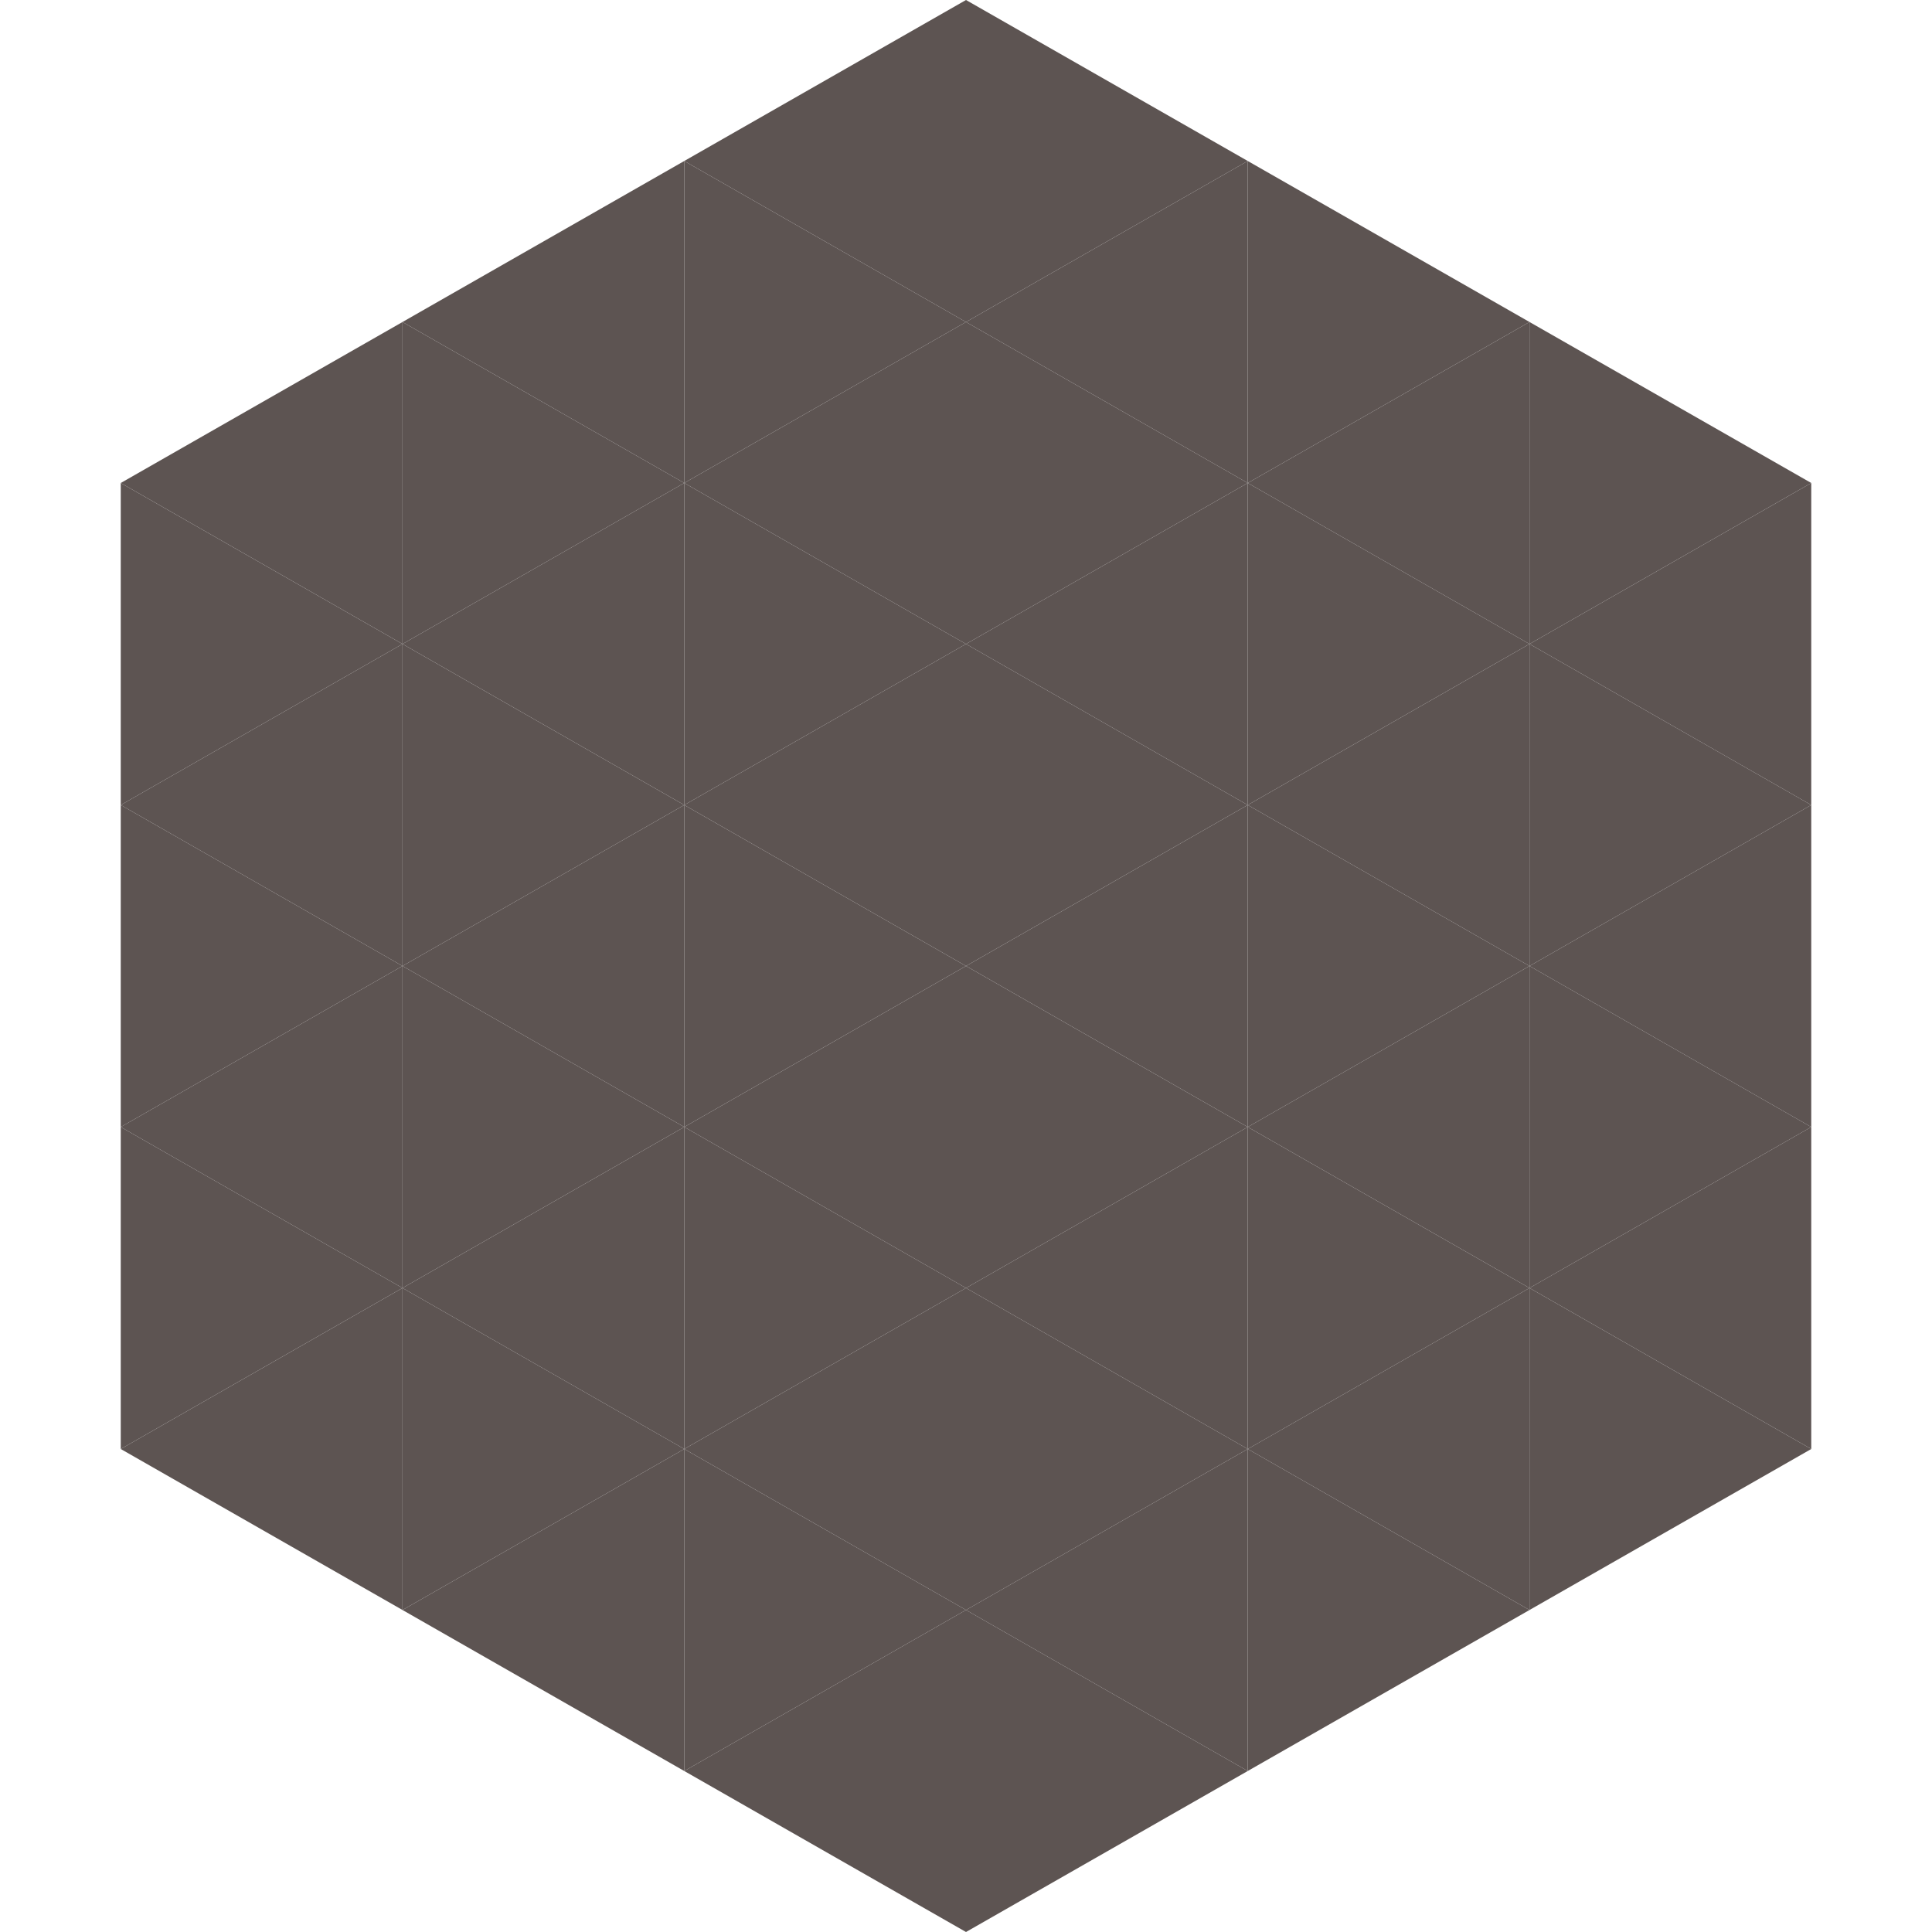 <?xml version="1.0"?>
<!-- Generated by SVGo -->
<svg width="240" height="240"
     xmlns="http://www.w3.org/2000/svg"
     xmlns:xlink="http://www.w3.org/1999/xlink">
<polygon points="50,40 15,60 50,80" style="fill:rgb(93,84,82)" />
<polygon points="190,40 225,60 190,80" style="fill:rgb(93,84,82)" />
<polygon points="15,60 50,80 15,100" style="fill:rgb(93,84,82)" />
<polygon points="225,60 190,80 225,100" style="fill:rgb(93,84,82)" />
<polygon points="50,80 15,100 50,120" style="fill:rgb(93,84,82)" />
<polygon points="190,80 225,100 190,120" style="fill:rgb(93,84,82)" />
<polygon points="15,100 50,120 15,140" style="fill:rgb(93,84,82)" />
<polygon points="225,100 190,120 225,140" style="fill:rgb(93,84,82)" />
<polygon points="50,120 15,140 50,160" style="fill:rgb(93,84,82)" />
<polygon points="190,120 225,140 190,160" style="fill:rgb(93,84,82)" />
<polygon points="15,140 50,160 15,180" style="fill:rgb(93,84,82)" />
<polygon points="225,140 190,160 225,180" style="fill:rgb(93,84,82)" />
<polygon points="50,160 15,180 50,200" style="fill:rgb(93,84,82)" />
<polygon points="190,160 225,180 190,200" style="fill:rgb(93,84,82)" />
<polygon points="15,180 50,200 15,220" style="fill:rgb(255,255,255); fill-opacity:0" />
<polygon points="225,180 190,200 225,220" style="fill:rgb(255,255,255); fill-opacity:0" />
<polygon points="50,0 85,20 50,40" style="fill:rgb(255,255,255); fill-opacity:0" />
<polygon points="190,0 155,20 190,40" style="fill:rgb(255,255,255); fill-opacity:0" />
<polygon points="85,20 50,40 85,60" style="fill:rgb(93,84,82)" />
<polygon points="155,20 190,40 155,60" style="fill:rgb(93,84,82)" />
<polygon points="50,40 85,60 50,80" style="fill:rgb(93,84,82)" />
<polygon points="190,40 155,60 190,80" style="fill:rgb(93,84,82)" />
<polygon points="85,60 50,80 85,100" style="fill:rgb(93,84,82)" />
<polygon points="155,60 190,80 155,100" style="fill:rgb(93,84,82)" />
<polygon points="50,80 85,100 50,120" style="fill:rgb(93,84,82)" />
<polygon points="190,80 155,100 190,120" style="fill:rgb(93,84,82)" />
<polygon points="85,100 50,120 85,140" style="fill:rgb(93,84,82)" />
<polygon points="155,100 190,120 155,140" style="fill:rgb(93,84,82)" />
<polygon points="50,120 85,140 50,160" style="fill:rgb(93,84,82)" />
<polygon points="190,120 155,140 190,160" style="fill:rgb(93,84,82)" />
<polygon points="85,140 50,160 85,180" style="fill:rgb(93,84,82)" />
<polygon points="155,140 190,160 155,180" style="fill:rgb(93,84,82)" />
<polygon points="50,160 85,180 50,200" style="fill:rgb(93,84,82)" />
<polygon points="190,160 155,180 190,200" style="fill:rgb(93,84,82)" />
<polygon points="85,180 50,200 85,220" style="fill:rgb(93,84,82)" />
<polygon points="155,180 190,200 155,220" style="fill:rgb(93,84,82)" />
<polygon points="120,0 85,20 120,40" style="fill:rgb(93,84,82)" />
<polygon points="120,0 155,20 120,40" style="fill:rgb(93,84,82)" />
<polygon points="85,20 120,40 85,60" style="fill:rgb(93,84,82)" />
<polygon points="155,20 120,40 155,60" style="fill:rgb(93,84,82)" />
<polygon points="120,40 85,60 120,80" style="fill:rgb(93,84,82)" />
<polygon points="120,40 155,60 120,80" style="fill:rgb(93,84,82)" />
<polygon points="85,60 120,80 85,100" style="fill:rgb(93,84,82)" />
<polygon points="155,60 120,80 155,100" style="fill:rgb(93,84,82)" />
<polygon points="120,80 85,100 120,120" style="fill:rgb(93,84,82)" />
<polygon points="120,80 155,100 120,120" style="fill:rgb(93,84,82)" />
<polygon points="85,100 120,120 85,140" style="fill:rgb(93,84,82)" />
<polygon points="155,100 120,120 155,140" style="fill:rgb(93,84,82)" />
<polygon points="120,120 85,140 120,160" style="fill:rgb(93,84,82)" />
<polygon points="120,120 155,140 120,160" style="fill:rgb(93,84,82)" />
<polygon points="85,140 120,160 85,180" style="fill:rgb(93,84,82)" />
<polygon points="155,140 120,160 155,180" style="fill:rgb(93,84,82)" />
<polygon points="120,160 85,180 120,200" style="fill:rgb(93,84,82)" />
<polygon points="120,160 155,180 120,200" style="fill:rgb(93,84,82)" />
<polygon points="85,180 120,200 85,220" style="fill:rgb(93,84,82)" />
<polygon points="155,180 120,200 155,220" style="fill:rgb(93,84,82)" />
<polygon points="120,200 85,220 120,240" style="fill:rgb(93,84,82)" />
<polygon points="120,200 155,220 120,240" style="fill:rgb(93,84,82)" />
<polygon points="85,220 120,240 85,260" style="fill:rgb(255,255,255); fill-opacity:0" />
<polygon points="155,220 120,240 155,260" style="fill:rgb(255,255,255); fill-opacity:0" />
</svg>
